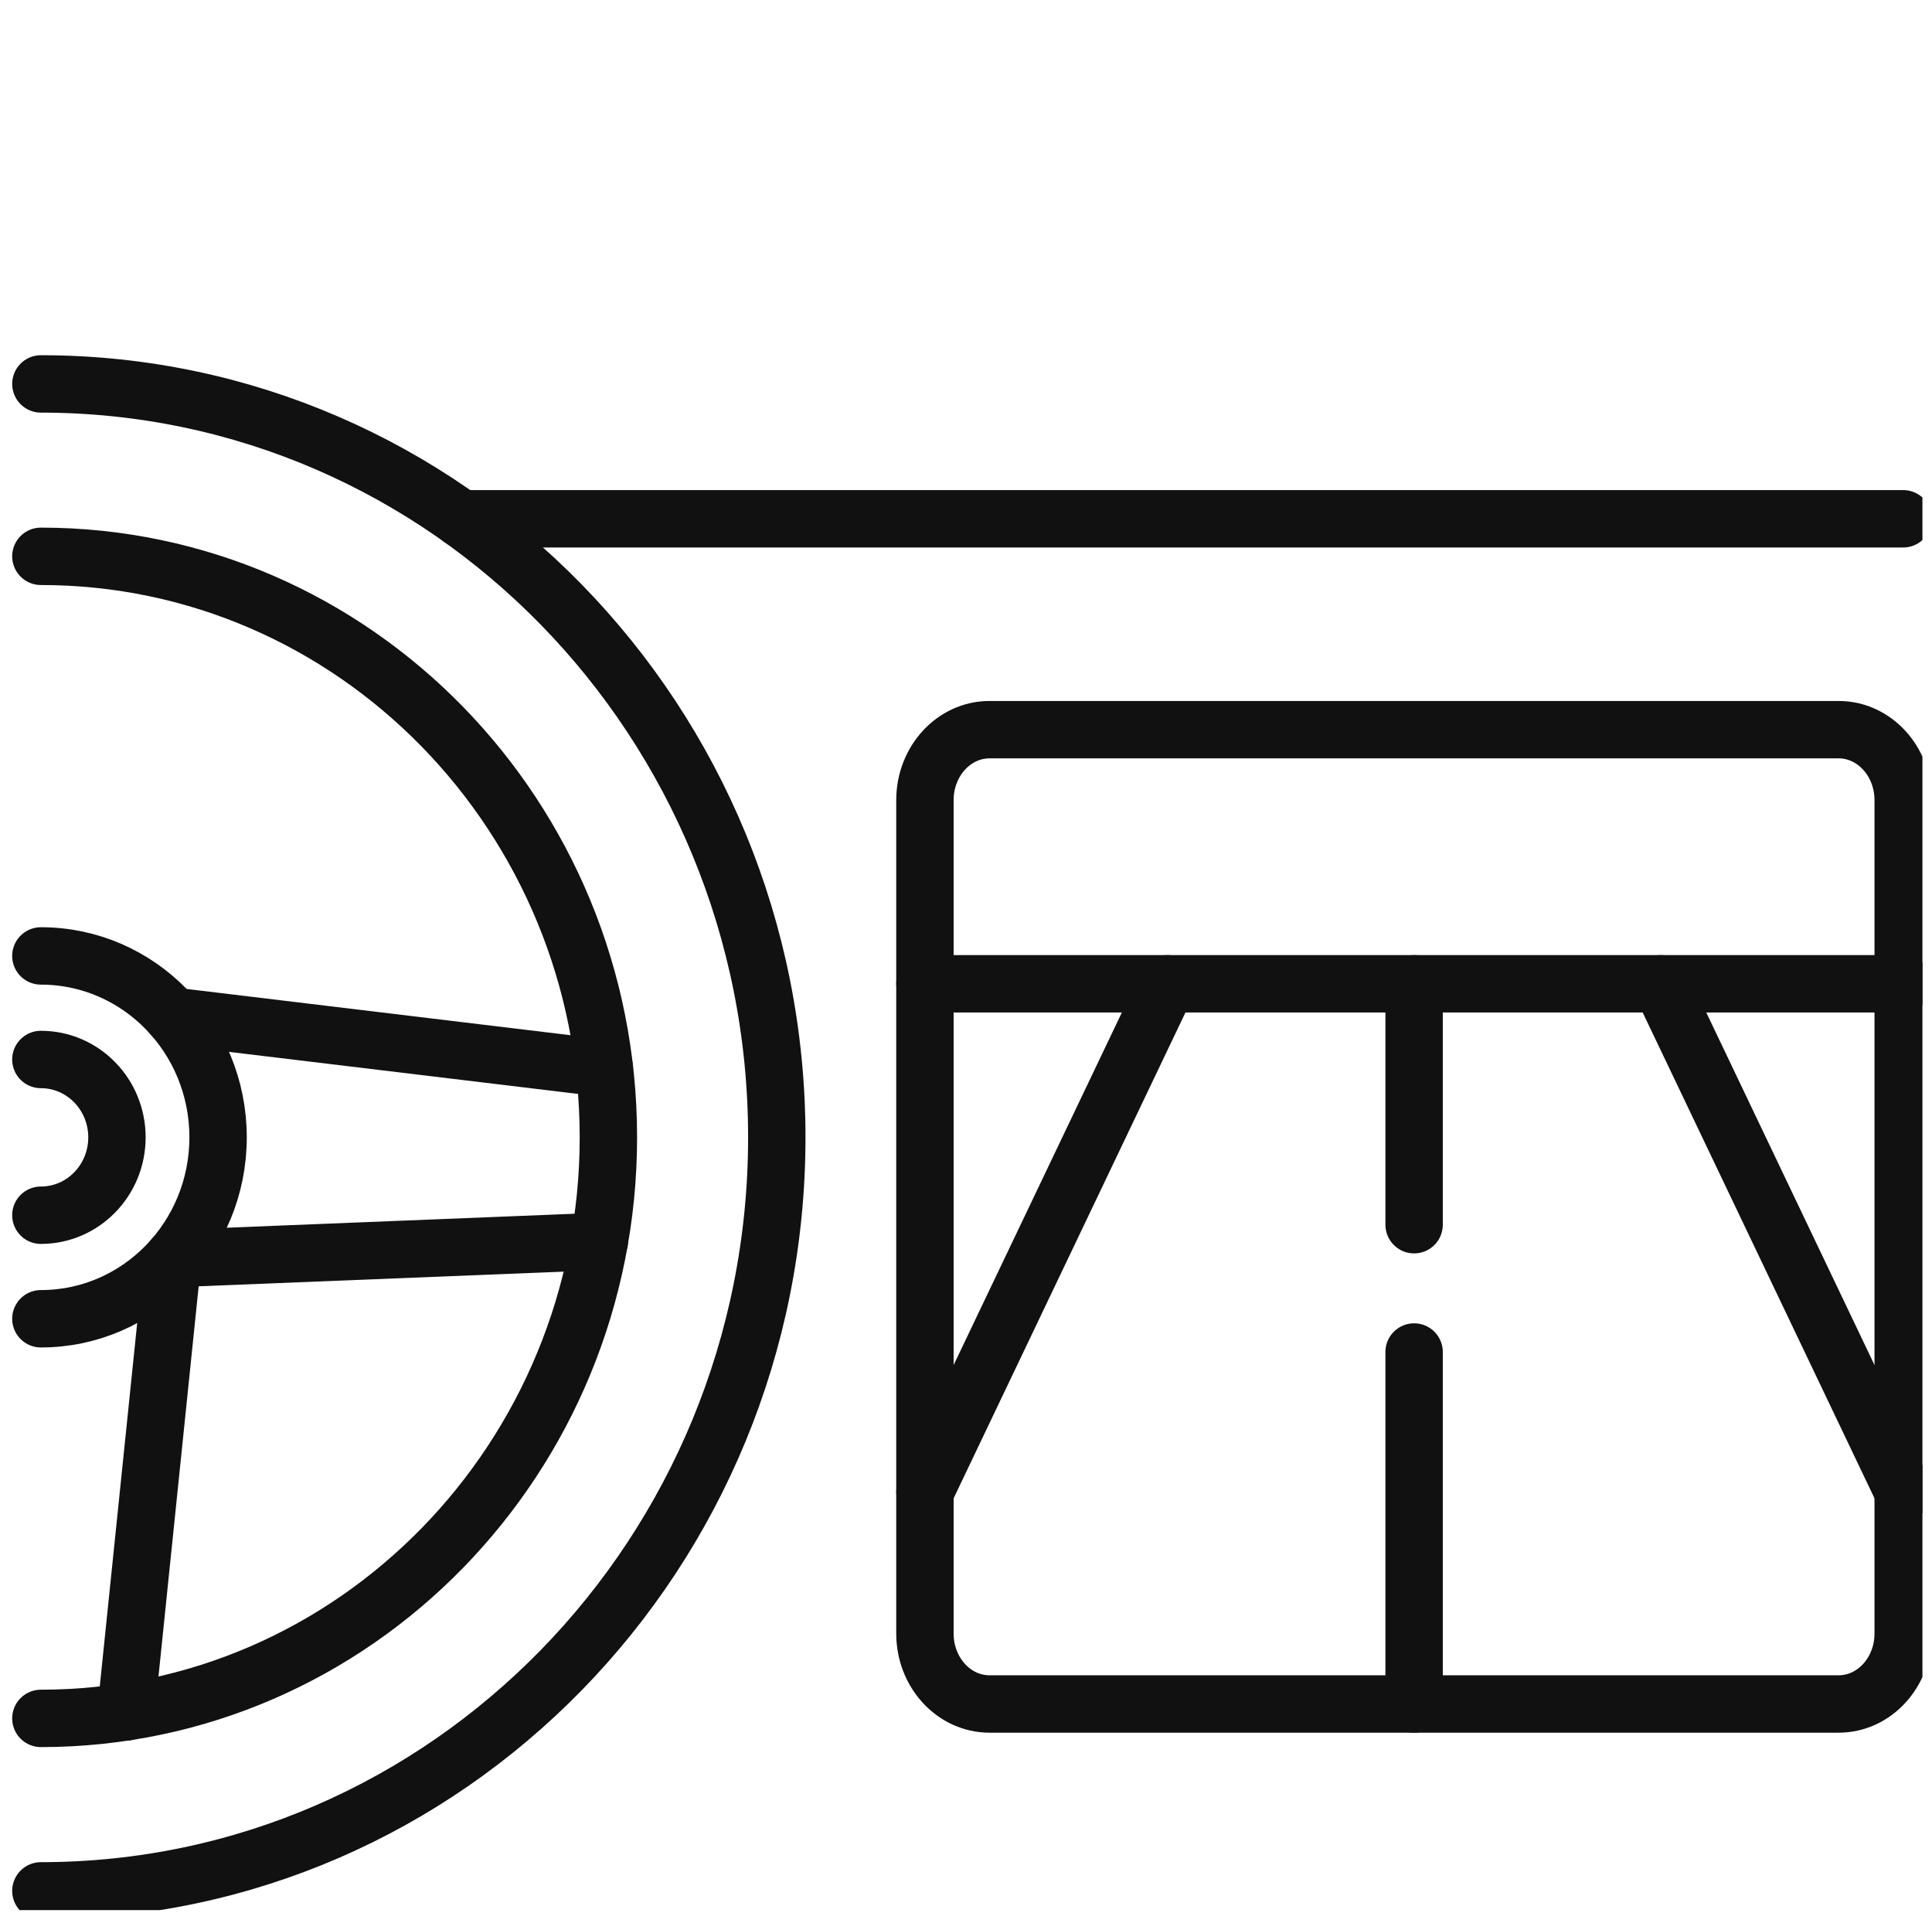 <svg width="101" height="100" viewBox="0 0 101 100" fill="none" xmlns="http://www.w3.org/2000/svg">
<g clip-path="url(#clip0_6_122)">
<g clip-path="url(#clip1_6_122)">
<path d="M96.119 89.065H51.729C49.864 89.065 48.353 87.415 48.353 85.382V41.822C48.353 39.789 49.864 38.139 51.729 38.139H96.119C97.983 38.139 99.494 39.789 99.494 41.822V85.382C99.494 87.415 97.983 89.065 96.119 89.065Z" stroke="#111111" stroke-width="3" stroke-linecap="round" stroke-linejoin="round"/>
<path d="M48.353 51.422H99.494" stroke="#111111" stroke-width="3" stroke-linecap="round" stroke-linejoin="round"/>
<path d="M86.822 51.422L99.494 77.975" stroke="#111111" stroke-width="3" stroke-linecap="round" stroke-linejoin="round"/>
<path d="M61.026 51.422L48.353 77.975" stroke="#111111" stroke-width="3" stroke-linecap="round" stroke-linejoin="round"/>
<path d="M73.926 51.422V64.014" stroke="#111111" stroke-width="3" stroke-linecap="round" stroke-linejoin="round"/>
<path d="M73.926 70.668V89.065" stroke="#111111" stroke-width="3" stroke-linecap="round" stroke-linejoin="round"/>
<path d="M24.107 27.116H99.494" stroke="#111111" stroke-width="3" stroke-linecap="round" stroke-linejoin="round"/>
<path d="M2.137 20.067C23.383 20.067 40.609 37.697 40.609 59.448C40.609 81.199 23.383 98.833 2.137 98.833" stroke="#111111" stroke-width="3" stroke-linecap="round" stroke-linejoin="round"/>
<path d="M2.137 29.078C18.522 29.078 31.805 42.676 31.805 59.448C31.805 76.22 18.522 89.818 2.137 89.818" stroke="#111111" stroke-width="3" stroke-linecap="round" stroke-linejoin="round"/>
<path d="M2.137 49.965C7.255 49.965 11.401 54.212 11.401 59.448C11.401 64.683 7.255 68.93 2.137 68.93" stroke="#111111" stroke-width="3" stroke-linecap="round" stroke-linejoin="round"/>
<path d="M9.027 53.114L31.594 55.833" stroke="#111111" stroke-width="3" stroke-linecap="round" stroke-linejoin="round"/>
<path d="M6.586 89.481L9.027 65.786L31.329 64.89" stroke="#111111" stroke-width="3" stroke-linecap="round" stroke-linejoin="round"/>
<path d="M2.137 55.378C4.334 55.378 6.114 57.2 6.114 59.448C6.114 61.695 4.334 63.518 2.137 63.518" stroke="#111111" stroke-width="3" stroke-linecap="round" stroke-linejoin="round"/>
</g>
</g>
<defs>
<clipPath id="clip0_6_122">
<rect width="100" height="100" fill="white" transform="translate(0.5 -0.007)"/>
</clipPath>
<clipPath id="clip1_6_122">
<rect width="100" height="99.693" fill="white" transform="translate(0.5 0.146)"/>
</clipPath>
</defs>
</svg>
